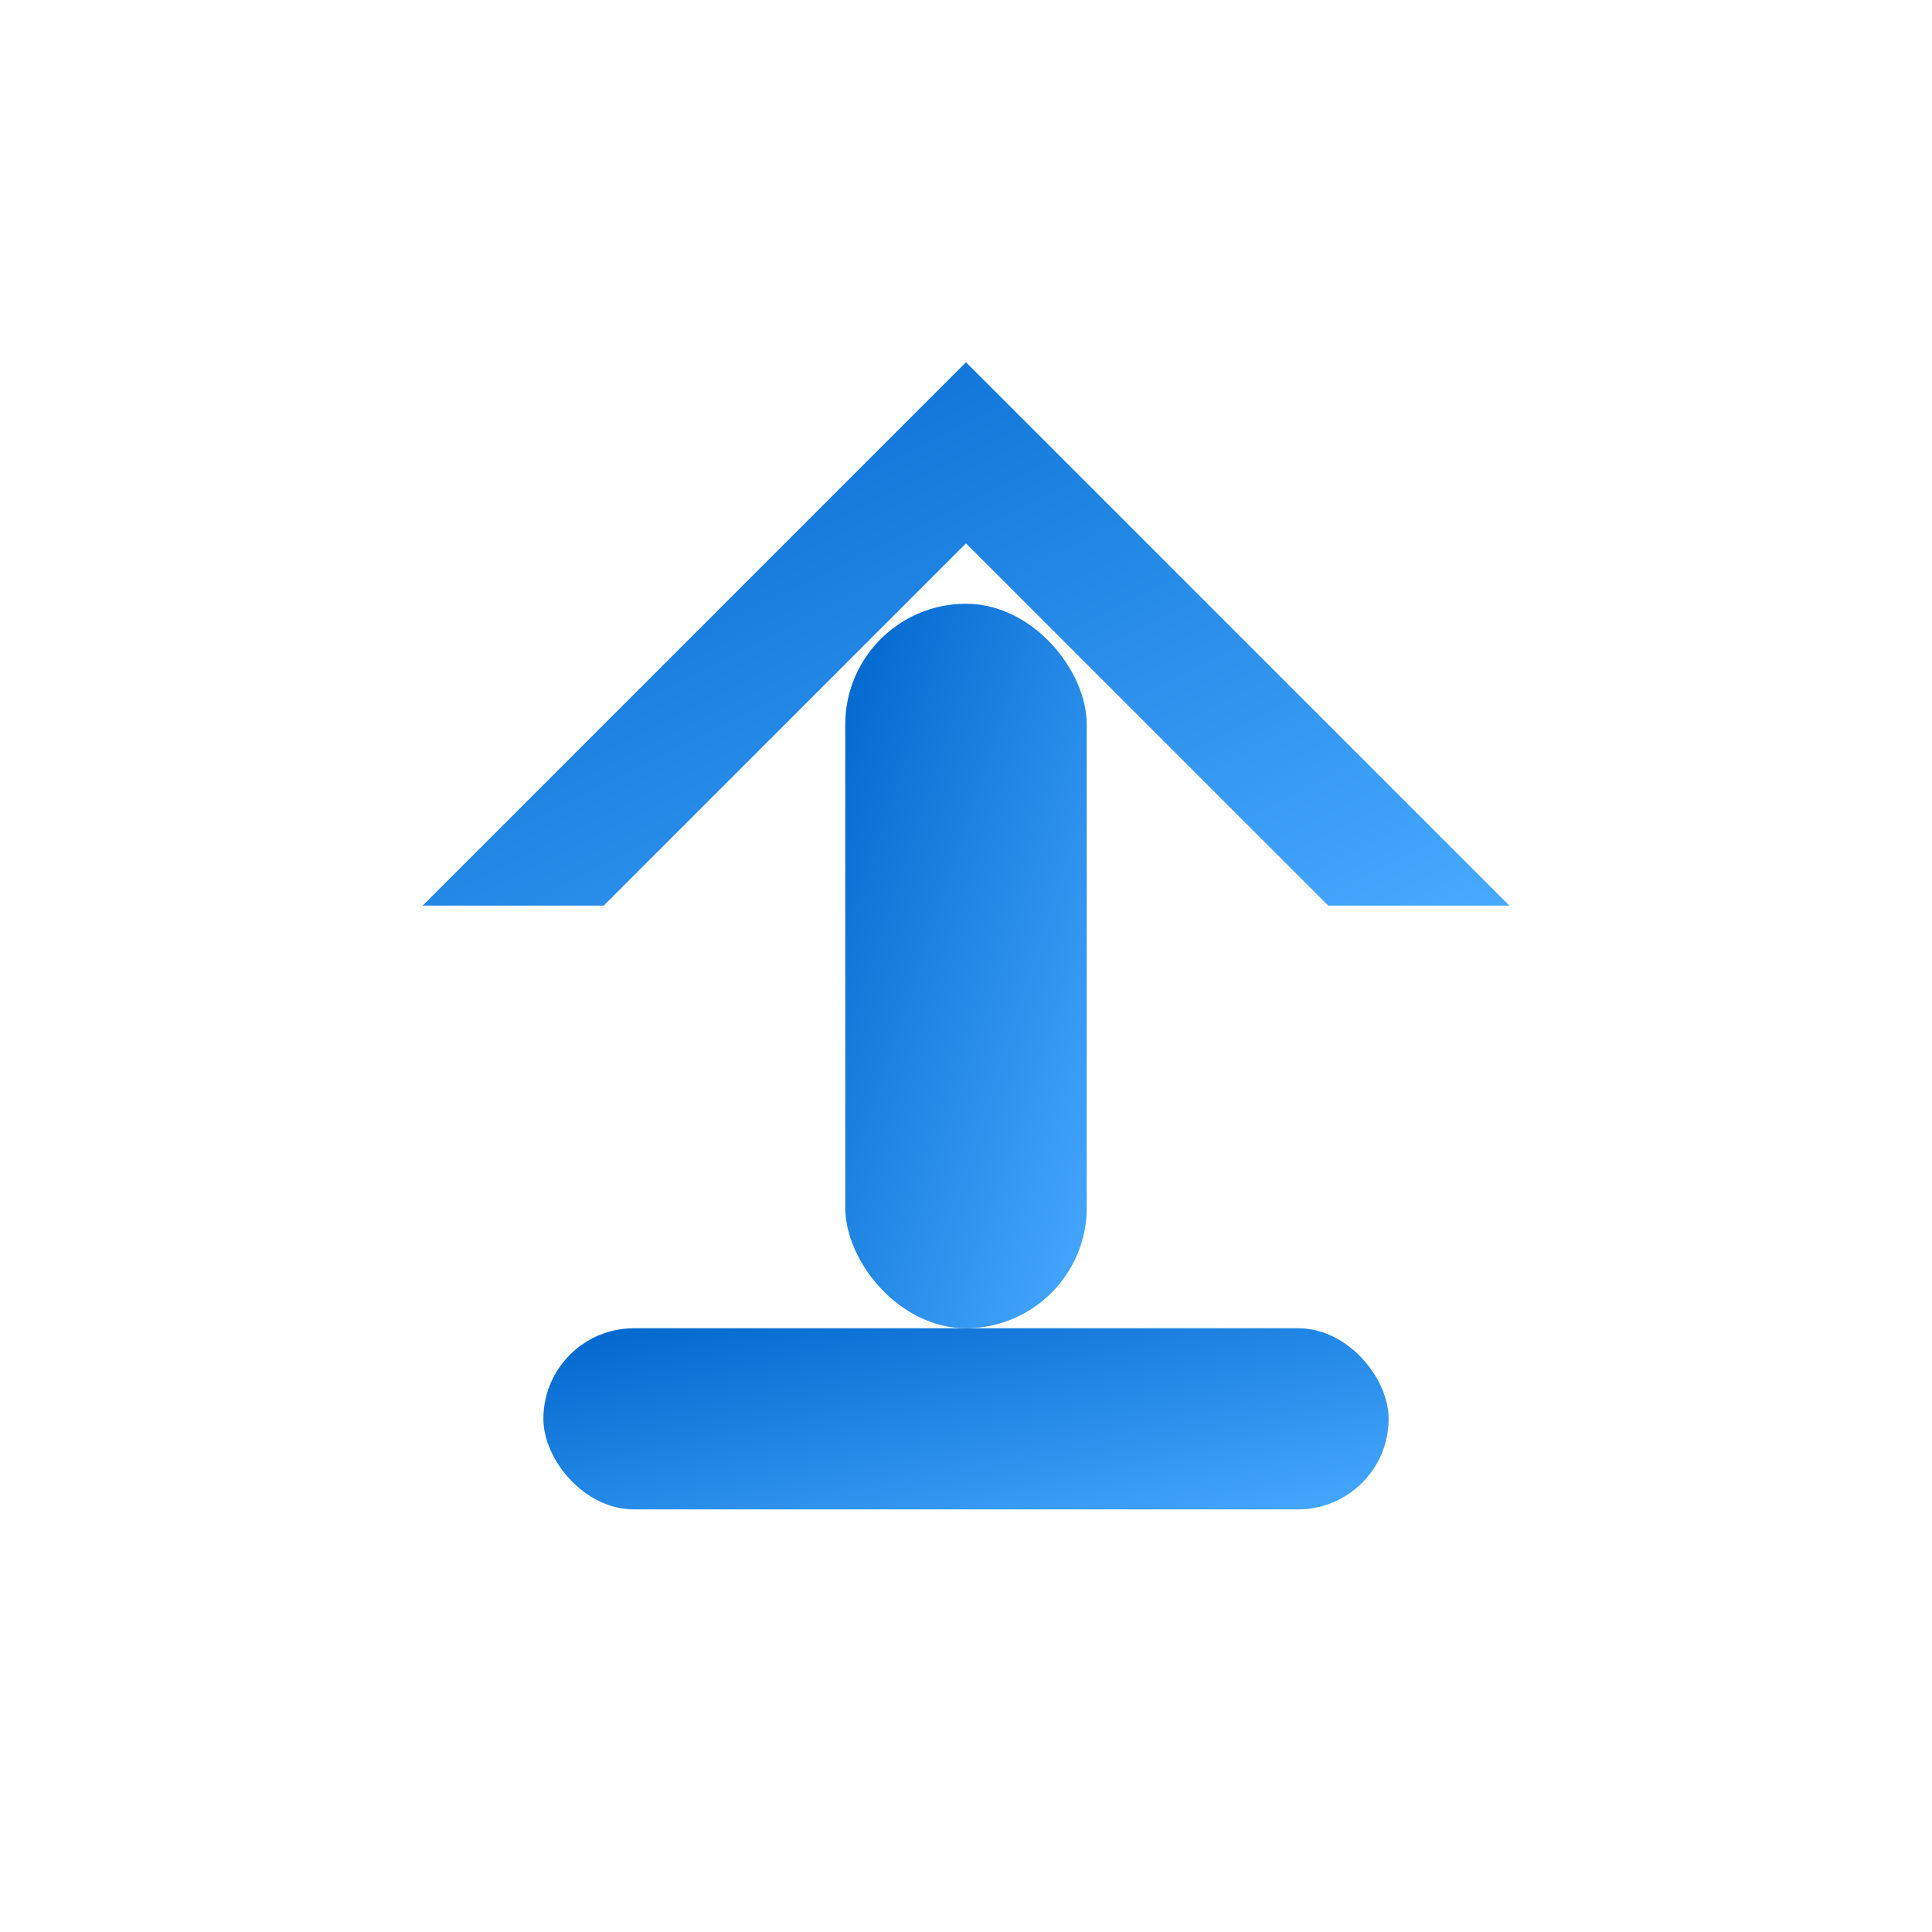 <svg xmlns="http://www.w3.org/2000/svg" width="32" height="32" viewBox="0 0 32 32">
  <defs>
    <linearGradient id="gradient" x1="0%" y1="0%" x2="100%" y2="100%">
      <stop offset="0%" stop-color="#0066cc" />
      <stop offset="100%" stop-color="#47a9ff" />
    </linearGradient>
    <filter id="shadow" x="-20%" y="-20%" width="140%" height="140%">
      <feGaussianBlur stdDeviation="1" />
      <feOffset dx="0" dy="1" />
      <feComposite in2="SourceAlpha" operator="arithmetic" k2="-1" k3="1" />
      <feColorMatrix type="matrix" values="0 0 0 0 0 0 0 0 0 0 0 0 0 0 0 0 0 0 0.08 0" />
    </filter>
  </defs>
  <rect width="32" height="32" rx="10" fill="white" filter="url(#shadow)" />
  <g transform="translate(7, 6)">
    <path d="M9 0L18 9L15 9L9 3L3 9L0 9L9 0Z" fill="url(#gradient)" />
    <rect x="7" y="4" width="4" height="12" rx="2" fill="url(#gradient)" />
    <rect x="2" y="16" width="14" height="3" rx="1.5" fill="url(#gradient)" />
  </g>
</svg> 